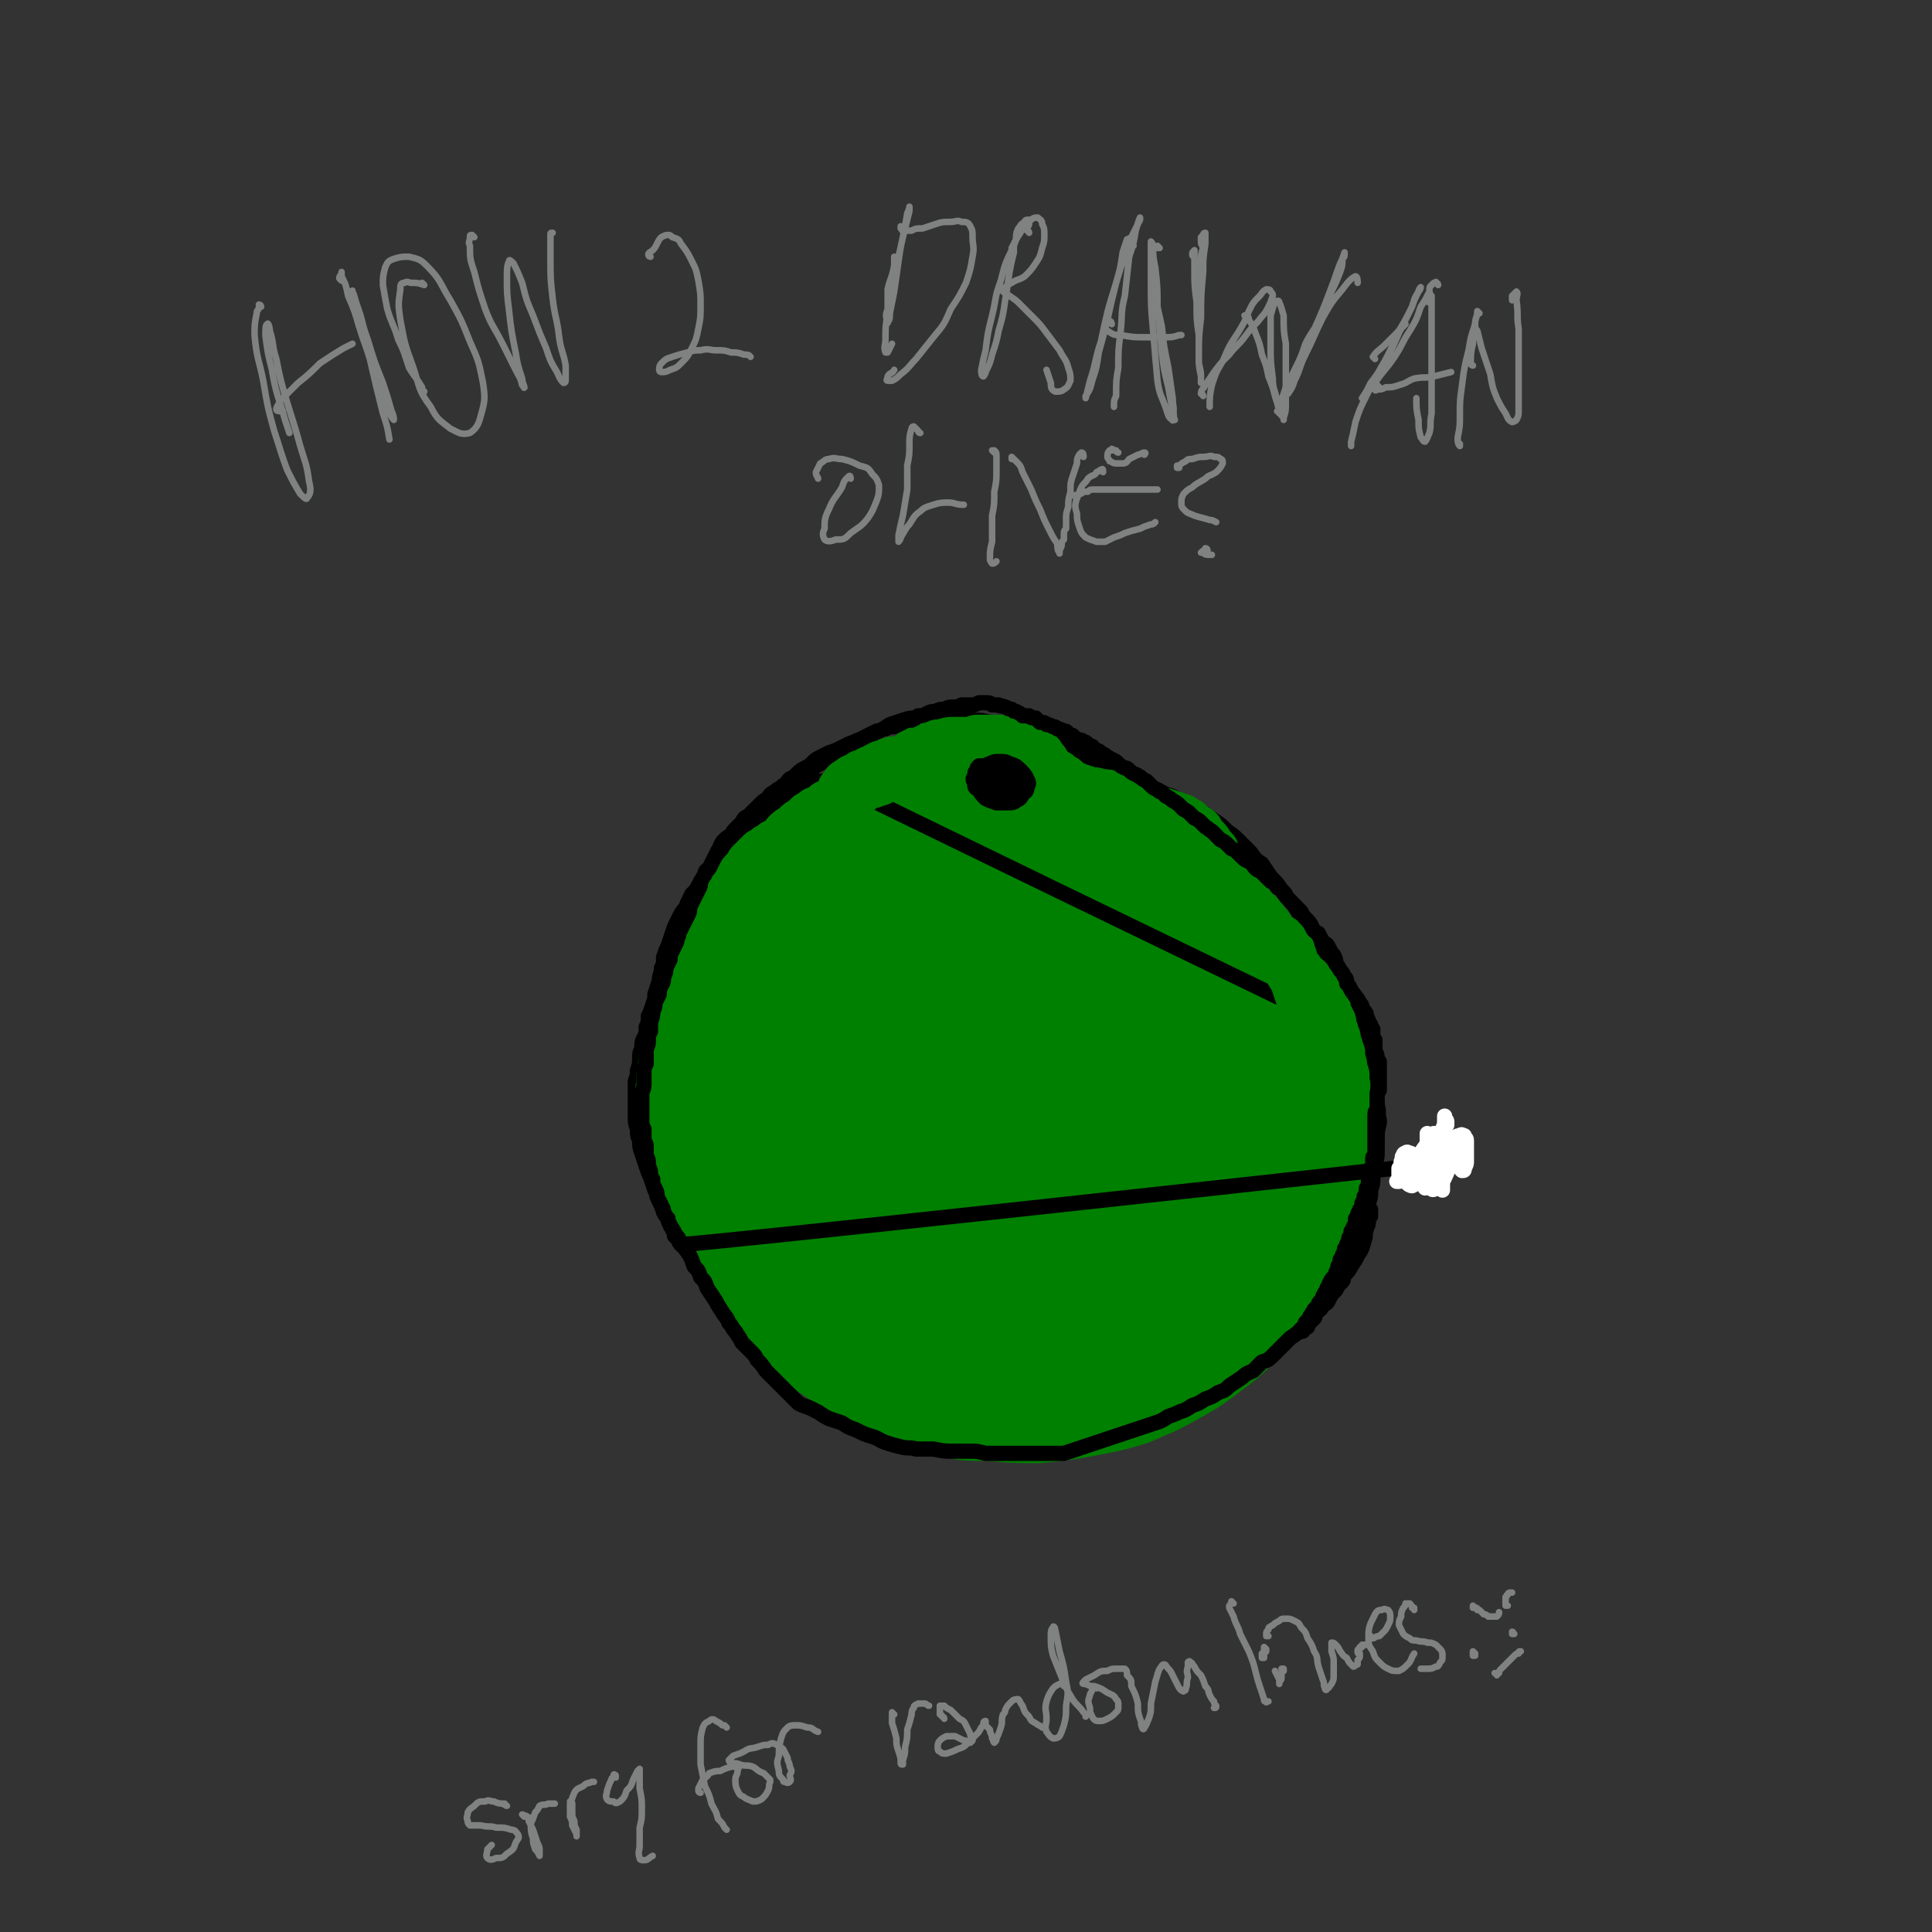<svg viewBox='0 0 888 888' version='1.1' xmlns='http://www.w3.org/2000/svg' xmlns:xlink='http://www.w3.org/1999/xlink'><rect x="0" y="0" width="888" height="888" fill="#333333" stroke="none"/><g fill='none' stroke='#008000' stroke-width='45' stroke-linecap='round' stroke-linejoin='round'><path d='M362,411c0,0 0,-1 -1,-1 -1,0 -1,1 -2,2 -3,2 -3,2 -6,4 -3,2 -3,2 -6,5 -3,4 -3,4 -5,8 -3,5 -3,5 -5,10 -3,6 -3,6 -5,13 -2,8 -3,8 -4,16 -2,10 -2,10 -2,19 -1,12 -1,12 -1,23 1,12 0,12 2,23 2,11 2,11 6,22 3,11 3,11 9,22 5,10 5,10 12,19 7,8 7,8 15,16 8,8 9,8 18,14 10,7 11,7 22,12 11,5 11,5 23,8 11,3 11,3 23,3 11,1 11,1 22,1 11,-1 11,-1 22,-3 10,-2 11,-2 21,-5 9,-4 10,-4 19,-9 9,-5 9,-5 17,-11 8,-6 8,-6 15,-13 7,-8 7,-8 13,-16 5,-8 5,-8 10,-17 4,-9 4,-9 7,-19 3,-10 2,-10 4,-20 1,-10 1,-10 0,-21 -1,-9 0,-10 -3,-19 -3,-10 -3,-10 -7,-19 -5,-10 -5,-10 -11,-20 -5,-9 -5,-9 -12,-18 -7,-9 -7,-9 -15,-18 -7,-9 -7,-9 -16,-17 -9,-8 -8,-8 -18,-15 -10,-7 -10,-7 -21,-11 -10,-5 -10,-5 -21,-8 -11,-2 -11,-2 -22,-2 -11,0 -11,0 -21,2 -10,2 -11,2 -20,7 -9,4 -9,5 -17,11 -9,7 -10,7 -17,16 -8,9 -8,9 -15,20 -6,10 -6,11 -12,22 -5,12 -6,12 -10,24 -5,13 -5,13 -7,26 -2,13 -3,14 -2,27 1,13 1,14 6,26 5,12 5,12 14,22 8,10 9,10 20,17 11,8 12,8 25,12 15,5 15,4 31,6 17,2 17,1 34,1 18,0 18,-1 35,-2 15,-1 15,-1 29,-3 13,-2 13,-1 25,-4 9,-3 9,-3 18,-8 6,-4 7,-4 11,-10 4,-7 4,-8 4,-16 1,-10 1,-10 -1,-20 -2,-10 -2,-10 -5,-21 -4,-10 -4,-10 -9,-21 -5,-10 -5,-10 -11,-21 -6,-10 -6,-11 -13,-21 -6,-10 -6,-10 -13,-19 -6,-9 -6,-9 -14,-17 -7,-7 -7,-7 -15,-14 -7,-6 -7,-7 -16,-12 -8,-4 -8,-4 -17,-7 -3,-1 -3,-1 -5,-1 -11,-1 -11,-2 -21,-1 -12,1 -12,1 -23,4 -11,3 -11,4 -21,10 -10,6 -10,6 -19,15 -9,10 -10,10 -17,21 -7,13 -7,13 -12,27 -4,15 -5,16 -6,32 0,18 0,19 4,37 4,16 4,17 12,32 7,14 8,14 20,25 11,11 12,12 26,19 14,7 14,7 29,9 14,3 14,3 28,1 13,-2 14,-2 26,-8 12,-6 13,-6 23,-15 10,-11 11,-11 17,-24 8,-16 8,-16 12,-33 4,-18 5,-18 5,-36 1,-14 2,-15 -2,-28 -4,-13 -5,-13 -13,-23 -9,-12 -9,-11 -21,-21 -13,-10 -13,-10 -27,-18 -13,-8 -13,-9 -27,-13 -11,-3 -12,-4 -23,-1 -10,3 -12,4 -20,12 -10,11 -10,12 -16,25 -8,20 -9,21 -12,42 -2,23 -2,24 2,46 4,21 5,22 15,40 6,12 7,13 17,21 8,6 9,7 19,8 8,1 9,1 17,-2 8,-4 9,-5 15,-13 7,-10 7,-11 11,-23 5,-15 5,-15 6,-31 2,-18 2,-19 1,-37 -1,-17 -1,-17 -6,-33 -4,-11 -5,-12 -12,-21 -7,-8 -8,-8 -17,-13 -9,-4 -9,-4 -19,-5 -10,0 -11,0 -21,5 -11,5 -12,6 -19,16 -10,13 -11,14 -15,30 -5,18 -6,20 -3,39 2,20 3,22 12,39 9,16 10,17 24,28 11,9 12,9 26,12 11,2 12,2 23,-1 10,-3 12,-4 19,-12 8,-9 8,-10 12,-22 6,-15 5,-15 7,-31 1,-18 1,-19 -1,-37 -2,-16 -1,-16 -6,-31 -3,-9 -3,-10 -9,-16 -5,-4 -6,-5 -12,-6 -6,0 -8,-1 -13,3 -8,7 -9,9 -13,19 -6,18 -5,19 -7,38 -2,25 -2,25 1,50 1,19 0,21 7,38 4,10 6,10 14,16 6,3 9,4 15,2 5,-2 6,-4 8,-10 4,-8 3,-9 4,-19 0,-15 0,-15 -2,-31 -2,-20 -2,-20 -5,-39 -4,-21 -3,-21 -9,-41 -3,-14 -3,-15 -9,-27 -4,-7 -5,-9 -11,-11 -6,-2 -8,-2 -13,2 -8,6 -9,7 -13,17 -8,16 -9,17 -12,35 -4,25 -4,26 -2,52 1,25 2,26 9,51 3,12 4,13 12,24 5,6 5,7 12,11 4,2 6,1 8,-1 4,-4 4,-6 5,-13 3,-13 2,-13 2,-26 0,-21 0,-21 -2,-42 -1,-25 -1,-25 -4,-49 -3,-17 -2,-17 -6,-33 -2,-9 -1,-11 -6,-17 -3,-3 -5,-4 -9,-3 -6,2 -8,4 -11,9 -6,11 -6,12 -9,25 -2,18 -3,19 -1,38 3,27 4,28 12,54 5,18 5,19 16,34 6,8 8,7 17,12 2,1 2,1 5,1 5,0 6,0 11,-2 2,-1 2,-1 4,-2 4,-6 4,-6 8,-12 1,-2 1,-2 2,-5 4,-14 5,-14 8,-28 3,-19 3,-20 4,-39 2,-20 1,-20 1,-40 0,-13 1,-13 -1,-26 -1,-6 -1,-7 -4,-11 -2,-3 -4,-3 -7,-2 -5,3 -6,4 -9,10 -6,10 -7,11 -9,23 -3,15 -4,15 -2,30 2,13 2,14 8,26 5,10 6,11 14,18 7,5 8,5 16,7 5,1 6,1 11,-1 5,-3 6,-3 8,-8 4,-7 3,-7 5,-15 2,-8 2,-8 4,-16 0,-6 0,-6 1,-11 1,-2 1,-4 1,-4 1,0 1,2 1,3 1,5 0,5 1,11 1,8 1,8 2,16 1,9 1,9 1,18 1,7 0,7 1,14 1,4 1,4 2,8 0,2 0,2 0,3 0,0 0,-1 0,-2 0,-2 0,-2 0,-5 0,-3 0,-3 0,-7 1,-3 1,-3 3,-7 1,-3 1,-3 3,-5 2,-1 2,-2 4,-2 1,0 1,1 1,2 1,3 1,3 1,5 -1,4 -1,4 -2,7 -2,4 -1,5 -4,7 -2,3 -3,3 -6,3 -3,1 -3,1 -6,-1 -5,-2 -5,-3 -9,-6 -4,-5 -4,-5 -9,-11 -5,-6 -5,-6 -9,-13 -5,-8 -4,-8 -8,-16 -4,-9 -3,-9 -6,-18 -3,-8 -3,-8 -5,-17 -2,-7 -2,-7 -3,-15 -2,-7 -2,-7 -3,-14 0,-5 0,-5 -1,-11 -1,-5 -1,-5 -1,-11 -1,-4 -1,-4 -2,-8 -1,-4 -1,-5 -3,-8 -2,-4 -2,-4 -4,-8 -2,-4 -2,-4 -4,-7 -2,-3 -2,-3 -5,-6 -3,-2 -3,-2 -6,-4 -3,-2 -3,-2 -6,-4 -4,-1 -4,-1 -7,-2 -3,-1 -3,-1 -7,-1 -3,-1 -3,-1 -6,-1 -3,0 -3,0 -7,0 -3,0 -3,0 -5,1 -3,0 -3,0 -6,1 -2,1 -2,1 -5,1 -3,1 -3,1 -5,1 -3,1 -3,1 -6,2 -3,1 -3,1 -5,1 -3,1 -3,1 -6,2 -3,1 -3,1 -6,2 -3,1 -3,1 -6,2 -4,1 -4,1 -7,3 -3,1 -3,1 -6,3 -3,1 -3,1 -6,3 -3,2 -3,2 -6,4 -3,2 -3,2 -6,4 -3,2 -3,2 -6,4 -3,2 -2,2 -4,5 -2,1 -2,1 -3,2 0,1 0,1 0,1 0,1 1,1 1,0 2,0 2,0 3,-1 1,-2 1,-2 3,-3 2,-2 2,-2 4,-4 2,-2 2,-2 5,-5 3,-2 3,-2 6,-5 3,-2 3,-2 7,-5 3,-2 3,-2 7,-4 4,-3 4,-3 8,-5 5,-2 5,-2 9,-4 5,-3 5,-3 11,-5 3,-1 3,-1 6,-3 1,0 1,0 2,0 4,-2 4,-1 8,-3 4,-1 4,-1 8,-2 4,-1 4,0 8,-1 4,0 4,0 7,-1 3,0 3,0 6,-1 2,0 2,0 4,-1 1,0 1,0 2,-1 0,0 -1,0 -1,0 -2,0 -2,0 -3,0 -3,0 -3,0 -6,0 -4,1 -4,1 -8,2 -6,1 -6,1 -11,3 -6,2 -6,2 -12,4 -6,3 -6,3 -12,6 -5,2 -5,2 -10,5 -5,3 -5,3 -9,6 -4,3 -4,3 -8,5 -3,3 -3,3 -7,6 -3,3 -3,3 -6,5 -3,3 -3,3 -5,5 -3,3 -3,3 -6,5 -3,3 -3,3 -5,5 -3,3 -3,3 -5,6 -2,2 -2,2 -4,5 -2,2 -2,2 -4,5 -2,3 -2,3 -4,6 -1,3 -1,3 -2,6 0,3 0,3 -1,7 0,3 0,3 0,6 0,4 0,4 1,7 0,4 0,4 1,7 0,4 0,4 0,7 1,3 1,3 1,7 1,3 1,3 1,6 1,3 1,3 2,6 1,3 1,3 2,7 1,3 1,3 3,7 2,4 2,4 4,8 2,5 2,5 5,9 3,4 3,4 7,8 3,4 3,4 7,8 3,5 3,5 6,9 4,4 4,4 8,9 3,4 3,4 7,8 4,4 4,4 8,8 4,4 5,3 9,7 4,3 4,3 9,6 5,3 5,3 10,5 5,2 5,3 10,4 5,1 5,1 11,1 6,0 6,0 12,0 6,-1 6,-1 12,-3 6,-2 6,-2 12,-5 6,-2 6,-2 12,-6 5,-3 5,-3 10,-7 5,-3 6,-3 10,-7 3,-3 4,-4 6,-8 2,-2 1,-2 2,-4 '/></g>
<g fill='none' stroke='#000000' stroke-width='14' stroke-linecap='round' stroke-linejoin='round'><path d='M450,356c-1,-1 -1,-1 -1,-1 0,-1 0,0 0,0 0,0 0,0 0,0 0,0 0,0 0,0 0,0 0,-1 0,-1 0,0 0,0 -1,0 0,1 0,1 0,1 0,0 0,0 0,0 0,1 0,1 0,1 0,1 0,1 0,1 0,1 0,0 1,1 0,0 0,0 0,1 0,0 1,0 1,0 1,0 1,0 1,0 1,0 1,0 1,0 1,0 1,0 1,-1 0,0 0,0 1,-1 0,0 0,0 0,0 -1,-1 -1,-1 -1,-1 0,0 0,0 -1,0 0,0 0,0 0,0 -1,0 -1,0 -1,0 0,0 0,-1 0,0 0,0 0,0 0,0 0,0 0,0 0,0 1,0 1,0 1,0 1,0 1,0 2,0 0,0 0,0 0,0 0,0 0,0 0,-1 0,0 1,0 0,0 0,-1 0,-1 -1,-1 -1,0 -1,0 -2,0 0,0 0,0 -1,0 0,0 0,0 0,0 0,0 0,0 0,0 0,1 0,1 1,1 0,0 0,0 0,0 1,0 1,0 2,0 1,-1 1,-1 2,-1 0,0 0,-1 0,-1 0,0 -1,0 -1,0 -1,0 -1,0 -2,1 0,0 0,0 -1,0 0,1 1,1 1,1 0,0 0,1 0,1 '/></g>
<g fill='none' stroke='#000000' stroke-width='7' stroke-linecap='round' stroke-linejoin='round'><path d='M625,477c0,0 -1,-1 -1,-1 -242,-117 -243,-118 -243,-118 0,0 0,1 0,1 -1,0 -1,0 -2,0 -1,0 -1,0 -2,0 -1,0 -1,0 -2,0 -1,1 -1,1 -2,1 -1,1 -1,1 -2,1 -2,1 -2,1 -3,2 -2,2 -2,2 -3,3 -2,1 -2,1 -4,3 -1,1 -1,1 -3,3 -2,1 -2,1 -4,2 -2,2 -2,2 -4,4 -2,2 -2,2 -4,4 -2,2 -3,2 -5,4 -2,2 -2,2 -4,4 -2,2 -2,2 -4,3 -2,2 -2,2 -3,4 -2,1 -2,1 -3,3 -2,2 -2,2 -3,3 -2,2 -1,2 -3,4 -1,2 -1,2 -3,4 -1,2 -1,2 -2,4 -1,3 -1,2 -3,5 -1,2 -1,2 -2,4 -1,2 -1,2 -2,5 -1,3 -1,3 -2,6 -1,2 -1,2 -2,5 0,3 0,3 -1,5 0,3 -1,3 -1,6 -1,3 -1,3 -2,6 0,2 0,2 -1,5 -1,3 -1,3 -2,5 0,3 0,3 -1,5 0,3 0,3 -1,5 -1,2 -1,2 -1,5 -1,2 -1,2 -1,5 0,2 0,2 -1,5 0,2 0,2 -1,5 0,3 0,3 0,5 0,3 0,3 0,6 0,3 0,3 0,5 0,3 0,3 1,6 0,3 0,3 1,5 0,3 0,3 1,6 1,3 1,3 2,6 1,3 1,3 2,5 1,3 1,3 2,6 1,2 1,2 2,5 1,2 1,2 2,5 2,2 2,2 3,5 1,2 1,2 2,5 2,2 2,2 3,5 2,2 2,2 4,5 1,2 1,2 2,5 2,2 2,2 3,5 2,2 2,2 3,5 2,3 2,3 4,6 1,2 1,2 3,5 1,2 2,2 3,5 2,2 1,2 3,4 2,3 2,3 3,5 2,2 2,2 4,4 2,2 2,2 3,4 2,2 2,2 4,5 2,2 2,2 4,4 2,2 2,2 4,4 2,2 2,2 4,4 1,1 1,1 3,3 2,1 2,1 5,2 2,1 2,1 4,2 3,2 3,2 5,3 3,1 3,1 6,2 3,2 3,2 6,3 4,2 4,2 7,3 4,1 4,2 7,3 3,1 3,1 7,2 4,1 4,0 7,1 4,0 4,0 8,0 5,1 5,1 9,1 4,0 4,0 8,0 3,0 3,0 7,1 4,0 4,0 8,0 3,0 3,0 7,0 4,0 4,0 7,0 4,0 4,0 7,0 3,0 4,0 7,0 3,-1 3,-1 6,-2 3,-1 3,-1 6,-2 3,-1 3,-1 6,-2 3,-1 3,-1 6,-2 3,-1 3,-1 6,-2 3,-1 3,-1 6,-2 3,-1 3,-1 6,-2 3,-1 3,-1 6,-3 3,-1 3,-1 5,-2 3,-1 3,-1 6,-3 3,-1 3,-1 6,-3 3,-1 3,-1 6,-3 3,-1 3,-1 5,-3 3,-2 3,-2 6,-4 2,-2 3,-2 5,-3 2,-2 2,-2 4,-4 3,-1 3,-1 5,-3 2,-2 2,-2 4,-4 2,-2 2,-2 4,-4 3,-2 3,-2 5,-4 2,-2 2,-2 4,-4 1,-2 1,-2 3,-4 2,-2 2,-2 4,-4 1,-2 1,-2 3,-5 2,-2 2,-2 3,-4 2,-2 2,-2 3,-4 2,-2 2,-2 3,-4 2,-3 2,-3 3,-5 2,-3 2,-3 3,-7 1,-2 0,-2 1,-5 0,-3 0,-3 1,-6 0,-3 0,-3 0,-6 1,-3 1,-3 1,-6 1,-3 1,-3 1,-6 1,-3 1,-3 1,-6 1,-3 1,-3 1,-7 0,-3 0,-3 0,-6 0,-4 1,-4 1,-7 -1,-4 0,-4 -1,-7 0,-3 -1,-3 -1,-6 -1,-3 -1,-3 -1,-6 -1,-2 -1,-2 -2,-5 -1,-3 -1,-3 -1,-6 -1,-3 -1,-3 -2,-6 -1,-3 -1,-3 -2,-6 -1,-3 -1,-3 -2,-6 -2,-2 -2,-2 -3,-5 -1,-3 -1,-3 -2,-5 -1,-3 -1,-3 -2,-6 -2,-3 -2,-3 -3,-6 -2,-3 -1,-3 -3,-6 -2,-3 -2,-3 -3,-6 -2,-3 -2,-3 -4,-6 -2,-3 -2,-3 -4,-6 -2,-3 -2,-3 -4,-6 -3,-3 -3,-3 -5,-6 -2,-3 -2,-3 -5,-6 -2,-3 -2,-3 -4,-6 -3,-2 -3,-2 -5,-5 -3,-3 -3,-3 -5,-5 -3,-3 -3,-3 -6,-5 -3,-3 -3,-3 -6,-5 -3,-2 -3,-2 -6,-4 -3,-2 -3,-2 -6,-4 -4,-1 -4,-1 -7,-3 -3,-1 -3,-1 -6,-2 -4,-2 -4,-2 -7,-4 -4,-1 -4,-1 -8,-3 -4,-2 -4,-2 -7,-4 -4,-1 -4,-1 -8,-3 -4,-2 -4,-2 -8,-4 -4,-2 -3,-2 -7,-3 -5,-2 -5,-2 -9,-3 -5,-2 -5,-2 -9,-3 -4,-2 -4,-2 -8,-3 -4,-1 -4,-1 -7,-2 -4,-1 -4,-1 -7,-1 -3,-1 -3,-1 -7,-1 -3,0 -3,0 -7,-1 -3,0 -3,0 -6,0 -3,0 -3,0 -6,1 -4,0 -4,0 -7,1 -3,1 -3,1 -6,2 -3,2 -3,2 -5,3 -3,1 -3,2 -6,3 -3,1 -3,1 -6,3 -2,1 -2,1 -5,3 -3,1 -3,1 -5,3 -3,1 -3,1 -5,3 -2,1 -2,1 -5,3 -2,1 -2,1 -4,3 -2,1 -2,1 -4,3 -2,1 -2,1 -4,3 -2,1 -2,1 -4,3 -1,1 -2,1 -3,2 0,1 -1,1 -1,2 1,0 1,0 2,1 0,0 0,0 1,0 '/></g>
<g fill='none' stroke='#008000' stroke-width='23' stroke-linecap='round' stroke-linejoin='round'><path d='M317,482c-1,-1 -1,-1 -1,-1 0,-1 0,0 0,0 0,0 0,-1 0,-1 -1,1 -1,1 -1,2 -1,2 -2,2 -2,4 -2,5 -2,5 -2,9 -1,6 -1,6 -1,13 -1,4 -1,4 -1,8 0,3 0,3 0,5 1,1 1,1 2,1 0,-1 0,-1 0,-3 1,-3 1,-3 1,-6 0,-4 0,-4 0,-8 0,-6 0,-6 0,-12 0,-5 1,-5 1,-10 0,-4 0,-4 1,-8 0,-3 0,-3 0,-5 0,-2 0,-2 0,-3 0,0 -1,-1 -1,-1 0,1 0,1 -1,2 -1,2 -1,2 -1,3 -1,4 -1,4 -2,7 -1,4 -1,4 -2,8 -1,6 -1,6 -2,11 -1,5 -1,5 -1,10 0,4 0,4 1,8 1,3 1,3 2,6 0,3 0,3 1,5 1,2 1,2 2,4 0,0 1,0 1,0 1,0 1,0 1,-1 0,-2 0,-2 0,-4 0,-3 0,-3 0,-6 0,-5 0,-5 0,-9 0,-5 -1,-5 -1,-10 0,-4 0,-4 0,-8 0,-3 0,-3 0,-6 0,-2 1,-2 1,-4 -1,-1 0,-1 -1,-2 0,-1 0,-1 -1,-1 0,0 -1,0 -1,0 -1,0 -1,0 -1,1 -1,2 -1,2 -2,4 -1,2 -1,2 -1,5 -1,4 -1,4 -1,7 0,4 -1,4 0,8 0,4 0,4 0,9 1,4 1,4 2,8 1,4 1,4 2,7 1,4 1,4 2,8 2,3 1,3 3,6 1,3 1,3 2,5 1,2 1,2 2,4 0,1 0,1 0,3 0,0 1,0 1,0 0,0 0,-1 -1,-1 0,-1 0,-1 -1,-2 -1,-1 0,-2 -1,-3 -1,-2 -2,-2 -2,-4 -1,-2 -2,-2 -1,-5 0,-1 0,-2 2,-3 1,-1 1,-1 3,-1 2,0 2,1 3,1 2,0 2,1 4,0 1,0 2,-1 2,-3 1,-2 1,-3 1,-5 0,-3 0,-3 0,-6 0,-1 -1,-1 -2,-3 0,0 0,0 0,0 '/><path d='M328,431c0,0 0,-1 -1,-1 -1,1 0,2 -1,4 -1,3 -1,3 -3,5 0,2 0,2 -1,4 -1,1 -1,1 -1,1 0,1 0,1 0,1 0,-1 0,-1 0,-2 1,-2 1,-2 1,-3 1,-2 1,-2 2,-4 0,-2 0,-2 1,-4 0,-1 0,-1 0,-1 0,0 0,-1 -1,0 -1,0 -1,0 -1,1 -1,2 -1,2 -2,3 -1,1 -1,1 -1,2 0,1 -1,1 -1,1 0,0 1,0 1,-1 1,-1 1,-1 2,-3 1,-1 0,-1 1,-3 1,-2 1,-2 2,-3 2,-3 2,-3 3,-5 1,-2 1,-2 3,-4 1,-2 1,-2 2,-4 2,-2 1,-2 3,-4 1,-2 1,-2 2,-3 1,-2 1,-2 2,-4 1,-2 1,-2 3,-4 1,-1 1,-1 2,-3 1,-1 1,-1 3,-3 1,-1 1,-1 2,-2 2,-1 2,-1 3,-2 2,-1 2,-1 3,-2 2,-1 2,-1 4,-2 1,-2 1,-2 2,-3 1,-1 1,-1 3,-2 1,-1 1,-1 2,-2 1,-1 2,-1 3,-2 1,-1 1,-1 2,-2 2,-1 2,-1 3,-2 1,0 1,0 3,-1 1,-1 1,-1 2,-2 2,-1 2,-1 3,-1 2,-1 2,-1 3,-2 1,0 1,0 3,-1 1,-1 1,-1 3,-2 1,0 1,0 3,-1 1,-1 1,-1 3,-2 1,-1 1,-1 3,-1 2,-1 2,-1 3,-2 2,0 2,0 3,-1 2,0 2,0 3,-1 2,0 2,0 3,-1 2,0 2,0 3,0 2,-1 2,-1 4,-1 1,0 1,0 3,-1 1,0 1,0 3,0 2,0 2,0 4,0 2,0 2,0 4,0 1,0 1,0 3,0 1,0 1,0 2,1 1,0 1,1 3,1 1,1 1,1 2,2 1,0 1,0 3,1 1,0 1,0 2,1 2,1 2,1 3,2 2,0 2,0 4,1 1,1 1,1 3,1 1,1 1,1 3,1 1,0 1,1 3,1 1,0 1,0 3,1 2,0 2,0 3,0 2,0 2,0 3,1 2,0 2,0 3,0 1,1 1,1 2,1 0,0 0,0 1,0 0,0 0,0 0,0 0,0 0,0 0,0 -1,0 -1,0 -1,-1 -1,0 -1,0 -2,-1 -2,-1 -2,-1 -3,-2 -2,-1 -2,-1 -4,-2 -2,-1 -2,-1 -3,-2 -2,-1 -2,-1 -4,-1 -1,-1 -1,-1 -3,-2 -1,-1 -1,-1 -3,-2 -2,0 -2,0 -3,-1 -2,0 -2,0 -3,-1 -2,0 -2,0 -4,0 -2,-1 -2,0 -4,-1 -2,0 -2,0 -4,0 -1,0 -1,0 -2,0 -1,0 -1,0 -2,-1 -2,0 -2,0 -3,0 -1,0 -1,0 -1,0 -2,0 -2,0 -4,1 -2,0 -2,0 -4,0 -1,1 -1,1 -2,1 -2,1 -2,1 -4,1 -2,1 -2,1 -4,1 -2,1 -2,1 -4,1 -1,1 -1,1 -2,1 -1,1 -1,1 -2,1 -1,0 -1,0 -1,1 -1,0 -1,0 -3,0 -1,1 -1,1 -2,1 -2,1 -2,1 -4,1 -2,1 -1,1 -3,2 -1,0 -1,0 -2,0 -1,0 -1,0 -2,0 0,0 0,1 0,0 -1,0 -1,0 -1,0 0,0 1,0 1,-1 0,0 0,0 0,0 1,-1 1,-1 1,-1 0,-1 0,-1 1,-1 1,-1 1,-1 1,-1 1,-1 1,-1 2,-1 2,-1 2,-1 3,-2 2,0 1,0 3,-1 1,-1 1,-1 3,-1 1,-1 1,-1 2,-2 1,0 1,0 2,0 1,-1 1,-1 2,-1 1,-1 1,0 2,-1 1,0 1,0 2,0 1,0 1,0 2,0 1,-1 1,-1 2,-1 1,0 1,0 2,0 1,0 1,0 1,0 1,1 1,1 2,1 1,0 1,0 2,0 0,0 0,0 1,0 1,0 1,0 2,0 1,0 1,0 1,0 1,0 1,0 2,0 1,0 1,0 1,0 1,0 1,0 2,0 1,0 1,0 2,0 1,0 1,0 2,0 0,-1 0,-1 1,-1 1,0 1,0 2,0 0,0 0,0 1,0 1,0 1,0 1,0 1,0 1,0 1,0 1,0 1,0 1,0 1,0 1,0 1,0 0,0 0,-1 1,0 0,0 0,0 0,0 0,0 0,0 1,0 0,0 0,0 0,0 0,1 0,1 1,1 0,0 0,0 0,0 0,0 0,0 1,0 0,0 0,0 0,0 0,0 0,0 0,0 0,0 0,0 0,0 1,0 1,0 1,0 0,0 0,0 1,0 0,0 0,0 0,1 1,0 1,0 1,0 1,0 1,0 1,0 0,1 0,1 1,1 0,0 0,0 1,0 0,1 0,1 1,1 0,0 0,0 1,0 1,0 1,0 1,1 1,0 1,0 2,0 1,0 1,0 2,0 1,1 1,1 2,1 0,0 0,0 1,1 1,0 1,0 1,0 1,0 1,0 2,0 1,0 1,0 2,1 1,0 1,0 2,0 1,0 1,0 2,0 1,1 1,1 1,2 1,0 1,0 2,1 1,0 1,1 2,1 1,1 1,1 2,2 1,1 1,1 2,2 2,0 2,0 3,1 1,1 1,1 2,2 2,1 2,1 3,1 1,1 1,1 3,1 0,0 0,0 0,0 2,1 2,1 3,1 2,1 2,1 3,1 2,1 2,0 3,1 2,0 2,0 4,1 1,0 1,0 3,1 2,1 2,1 3,1 2,1 2,1 4,2 1,1 1,1 3,2 2,1 2,1 4,2 2,1 2,1 4,1 2,1 2,1 4,2 2,0 2,0 3,1 2,1 2,1 4,2 1,1 1,1 2,2 2,1 2,1 3,2 2,1 1,1 3,2 1,2 1,1 3,3 1,1 1,1 2,2 2,1 2,1 3,2 2,1 2,1 3,2 2,1 2,1 3,2 1,1 1,1 3,2 1,1 1,1 2,2 2,0 2,0 3,1 1,1 1,2 2,3 1,1 1,1 3,2 1,1 1,1 2,2 1,1 1,1 2,2 1,1 1,1 2,2 1,1 1,1 2,3 1,1 1,1 2,2 0,1 0,1 1,2 1,2 1,2 2,3 1,1 1,0 3,1 1,1 1,1 2,3 1,1 1,1 2,2 0,2 0,2 1,3 0,2 0,2 1,3 1,2 1,2 2,3 1,2 1,1 2,3 2,1 2,1 3,3 1,1 1,1 2,3 2,1 2,1 3,3 1,2 1,2 2,4 1,2 0,2 1,4 1,2 1,2 2,4 0,2 0,2 1,4 0,1 0,1 1,3 0,2 0,2 1,4 0,1 0,1 1,3 0,2 0,2 0,4 1,1 1,1 1,3 0,2 0,2 1,3 0,2 0,2 0,4 1,1 0,1 0,3 0,2 0,2 0,4 1,2 1,2 1,4 0,2 0,2 0,4 0,2 0,2 0,4 0,2 0,2 0,4 -1,2 -1,2 -1,4 0,3 0,3 0,5 0,2 0,2 -1,4 0,2 0,2 -1,4 0,2 0,2 0,4 -1,2 -1,2 -1,4 -1,2 -1,2 -1,4 -1,2 -1,2 -1,4 0,2 0,2 -1,4 0,2 0,2 -1,3 0,2 0,2 -1,4 0,1 0,1 0,3 -1,2 -1,2 -1,3 -1,1 0,1 -1,3 0,1 0,1 0,2 0,0 0,0 0,1 -1,2 0,2 -1,3 0,1 0,1 0,2 0,1 0,1 0,1 -1,1 -1,1 -1,1 0,0 0,1 0,1 0,0 0,0 0,0 1,0 1,0 1,-1 1,0 1,0 1,-1 1,-1 1,-1 2,-2 0,-1 0,-1 1,-2 1,-2 1,-2 1,-4 1,-2 1,-2 1,-4 0,-1 0,-1 1,-3 0,-1 0,-1 0,-1 0,-2 0,-2 0,-4 1,-2 1,-2 1,-4 0,-3 0,-3 0,-5 1,-3 1,-3 1,-6 0,-2 0,-2 0,-4 0,-1 0,-1 0,-1 0,-3 0,-3 0,-5 0,-3 0,-3 0,-5 0,-2 0,-2 0,-5 -1,-2 -1,-2 -2,-5 0,-3 0,-3 -1,-6 -1,-3 -1,-3 -2,-6 -1,-3 -1,-3 -2,-6 -1,-4 -1,-4 -2,-7 -1,-3 -1,-3 -2,-7 0,-3 0,-3 -1,-6 0,-3 -1,-3 -1,-7 -1,-3 -1,-3 -1,-6 -1,-3 -1,-3 -2,-6 -1,-3 -1,-4 -2,-7 -1,-3 -1,-3 -2,-6 -1,-3 -1,-3 -3,-6 -1,-3 -1,-3 -2,-6 -2,-3 -2,-3 -3,-6 -2,-2 -2,-2 -3,-5 -2,-2 -2,-2 -3,-4 -2,-2 -2,-2 -4,-4 -1,-2 -1,-2 -2,-4 -2,-2 -2,-2 -3,-4 -1,-2 -1,-2 -2,-3 -2,-2 -2,-2 -3,-4 -1,-2 -1,-2 -2,-4 -2,-1 -2,-1 -3,-3 -1,-2 -1,-2 -2,-3 -1,-2 -1,-2 -2,-3 -1,-1 -1,-1 -1,-3 -1,-1 -1,-1 -2,-2 -1,-2 -1,-2 -2,-3 -1,-1 -1,-1 -2,-2 -1,-1 -1,-1 -1,-2 -1,-1 -1,-1 -2,-1 -1,-1 -1,-1 -2,-2 0,0 0,0 -1,-1 -1,0 -1,0 -2,-1 -1,-1 -1,-1 -3,-1 -1,-1 -1,-1 -3,-1 -1,-1 -1,-1 -3,-1 -1,-1 -1,-1 -3,-1 -1,-1 -1,-1 -3,-2 -2,0 -2,0 -3,-1 -3,-1 -2,-1 -5,-1 -2,-1 -2,-1 -4,-2 -3,0 -3,0 -5,-1 -3,-1 -3,-1 -6,-1 -3,-1 -3,-1 -5,-1 -3,-1 -3,-1 -6,-2 -2,-1 -2,-1 -4,-1 -3,-1 -3,-1 -5,-2 -3,-1 -3,-1 -6,-2 -3,-1 -3,-1 -6,-2 -2,-1 -2,0 -5,-1 -2,-1 -2,-1 -4,-2 -3,-1 -3,-1 -5,-1 -3,-1 -3,-1 -5,-1 -2,-1 -2,-1 -5,-1 -2,0 -2,0 -4,-1 -1,0 -1,0 -3,0 -2,0 -2,0 -4,0 -1,0 -1,0 -3,0 -1,0 -1,0 -3,0 -1,0 -1,0 -3,0 -1,0 -1,0 -2,0 -1,0 -1,0 -2,0 0,-1 0,-1 -1,-1 -1,0 -1,0 -2,0 0,0 0,0 -1,-1 0,0 -1,0 -1,0 0,0 0,0 0,0 0,0 0,0 0,-1 0,0 0,0 1,0 1,-1 1,-1 3,-1 2,-1 2,-1 4,-1 2,-1 2,-1 5,-1 2,-1 2,-1 5,-1 3,0 3,0 5,0 3,0 3,0 5,-1 2,0 2,0 4,0 2,0 2,0 4,0 2,0 3,0 5,0 2,0 2,0 4,1 2,0 2,0 4,1 0,0 0,0 1,0 1,1 1,1 3,2 1,1 0,1 1,1 1,1 1,1 2,2 1,0 1,0 1,1 1,1 1,1 2,2 0,1 0,1 1,2 1,1 1,1 2,2 1,1 1,1 3,2 1,1 1,1 2,2 1,0 1,0 2,1 0,1 0,0 1,1 1,1 1,1 3,2 1,1 1,1 2,2 '/></g>
<g fill='none' stroke='#000000' stroke-width='7' stroke-linecap='round' stroke-linejoin='round'><path d='M651,536c0,0 -2,-1 -1,-1 8,-1 9,0 18,-1 -354,39 -354,38 -355,38 0,0 1,0 1,0 -1,0 -1,0 -1,0 -1,-1 -1,-1 -1,-2 -1,-1 -1,-1 -2,-2 0,-2 0,-2 -1,-3 0,-1 -1,-1 -1,-2 -1,-2 -1,-2 -1,-3 -1,-1 -1,-1 -2,-3 0,-1 0,-1 -1,-3 -1,-2 -1,-2 -2,-4 0,-2 0,-2 -1,-4 -1,-2 -1,-2 -1,-4 -1,-1 -1,-1 -1,-3 0,-2 -1,-2 -1,-4 0,-2 0,-2 -1,-4 0,-2 0,-2 0,-4 0,-2 -1,-2 -1,-4 0,-2 0,-2 0,-4 -1,-2 -1,-2 -1,-4 0,-2 0,-2 0,-4 0,-2 0,-2 0,-4 0,-3 0,-3 0,-5 1,-2 1,-2 1,-5 0,-2 0,-2 0,-4 0,-2 0,-2 1,-4 0,-2 0,-2 0,-3 0,-2 0,-2 0,-4 1,-2 1,-2 1,-4 0,-2 0,-2 1,-4 0,-2 0,-2 0,-4 1,-3 1,-3 1,-5 1,-2 1,-2 1,-4 1,-2 1,-2 2,-4 0,-2 0,-2 1,-4 1,-2 1,-2 1,-4 1,-2 1,-2 1,-4 1,-2 1,-2 2,-4 0,-2 0,-2 1,-4 1,-2 1,-2 2,-4 0,-2 1,-2 1,-4 1,-2 1,-2 2,-4 1,-2 1,-2 2,-4 1,-2 1,-2 1,-4 1,-2 1,-2 2,-4 1,-2 1,-2 2,-4 1,-2 1,-2 1,-4 1,-1 1,-2 2,-3 0,-2 1,-2 2,-3 1,-2 1,-2 2,-4 1,-2 1,-2 2,-4 1,-1 1,-1 1,-2 1,-2 1,-2 2,-3 1,-1 1,-1 3,-2 1,-2 1,-2 2,-3 2,-2 2,-2 3,-3 1,-2 1,-2 3,-3 1,-1 1,-1 3,-3 1,-1 1,-1 2,-2 2,-2 2,-2 4,-3 1,-2 1,-2 3,-3 2,-2 2,-1 4,-3 2,-1 1,-1 3,-3 2,-1 2,-1 3,-2 2,-2 2,-2 4,-3 2,-1 2,-1 3,-2 2,-2 2,-2 4,-3 2,-1 2,-1 4,-2 3,-1 3,-1 5,-2 2,-1 2,-1 4,-2 3,-1 2,-1 5,-2 2,-1 2,-1 4,-2 2,-1 2,-1 4,-2 2,0 2,-1 4,-1 2,-1 2,-1 4,-1 2,-1 2,-1 4,-2 2,-1 2,-1 4,-1 2,-1 2,-1 3,-2 2,0 2,0 4,-1 2,-1 2,-1 4,-1 2,-1 2,-1 4,-1 2,-1 2,-1 4,-1 2,0 2,0 4,-1 2,0 2,0 4,0 2,0 2,0 4,-1 2,0 2,0 3,0 2,0 2,0 3,1 2,0 2,0 3,0 1,1 1,0 3,1 1,0 1,1 3,1 1,1 1,1 2,1 2,1 2,1 3,2 1,0 1,0 3,0 1,1 1,1 3,1 1,1 1,1 2,2 2,0 2,0 3,1 1,0 1,0 3,1 1,0 1,0 2,1 1,0 1,0 3,1 1,0 1,0 2,1 1,1 1,1 2,1 1,1 1,1 2,2 2,0 2,0 3,1 1,0 1,0 2,1 1,1 1,1 2,1 1,1 1,1 2,2 1,0 1,0 2,1 2,1 2,1 3,2 1,0 1,1 2,1 2,1 2,1 3,2 1,1 1,1 3,2 1,0 1,0 2,1 1,1 1,1 3,2 1,0 1,1 2,1 1,1 1,1 3,2 1,1 1,1 2,2 1,1 1,1 3,2 1,0 0,1 2,1 1,1 1,1 2,2 2,1 2,1 3,2 2,1 2,1 3,2 1,1 1,1 2,2 2,1 2,1 3,2 1,1 1,1 2,2 2,1 2,1 3,2 1,1 1,1 2,2 2,1 1,1 3,2 1,1 1,1 2,2 1,1 1,1 2,2 2,1 2,1 3,2 1,1 1,1 2,2 2,1 2,1 3,2 1,1 1,1 2,2 1,1 1,1 3,2 1,0 1,0 2,1 0,1 0,1 1,2 1,1 1,1 2,1 1,1 1,1 2,2 1,1 1,1 2,2 1,0 1,0 1,1 2,1 2,1 3,2 0,1 0,1 1,1 1,1 1,1 2,2 1,1 1,1 1,2 1,1 1,1 2,2 1,1 1,1 2,2 2,2 2,2 3,3 1,2 1,2 2,3 2,2 2,2 3,4 1,2 1,2 3,3 1,2 1,2 2,4 2,1 2,1 3,3 1,2 1,2 2,3 1,2 1,2 1,4 1,1 1,1 2,3 1,1 1,1 2,3 1,1 1,1 1,3 1,1 1,1 2,3 1,2 1,1 2,3 1,1 1,1 2,3 1,1 1,1 1,2 1,2 1,1 2,3 0,1 0,1 1,3 0,1 0,1 1,2 0,1 0,1 1,2 0,2 0,2 0,3 0,1 0,1 1,2 0,1 0,1 0,3 0,1 0,1 0,2 1,2 1,2 1,3 0,1 0,1 1,2 0,2 0,2 0,3 0,1 0,1 0,2 0,2 0,2 0,3 0,1 0,1 0,3 0,1 0,1 0,2 -1,2 -1,2 -1,3 0,1 0,1 0,3 0,1 0,1 0,3 -1,1 -1,1 -1,3 0,2 0,2 0,3 0,2 0,2 0,3 0,2 0,2 0,3 0,2 0,2 0,3 0,1 0,1 0,2 0,2 0,2 0,3 0,1 0,1 -1,2 0,1 0,1 0,3 0,1 0,1 -1,2 0,2 0,2 0,3 -1,1 0,1 -1,2 0,2 0,2 0,3 -1,1 -1,1 -1,2 0,2 0,2 -1,3 0,2 0,2 -1,3 0,2 0,2 -1,3 0,1 -1,1 -1,3 -1,1 -1,1 -1,2 0,2 0,2 -1,3 0,1 0,1 -1,2 0,2 0,2 -1,3 0,1 0,1 -1,3 0,1 0,1 -1,2 0,1 0,1 -1,3 0,1 0,1 -1,2 0,2 0,2 -1,3 0,1 0,1 -1,3 0,1 0,1 -1,2 -1,1 -1,1 -2,3 0,1 0,1 -1,2 0,0 0,0 0,1 -1,1 -1,1 -2,3 0,1 0,1 -1,2 -1,1 -1,1 -1,2 -1,1 -1,1 -2,2 0,1 -1,1 -1,2 -1,1 -1,1 -1,2 -1,1 -1,1 -2,2 0,0 0,0 0,1 0,0 0,0 -1,1 0,0 0,0 0,1 -1,0 -1,0 -1,0 0,1 0,1 0,1 0,0 0,0 0,0 0,0 0,0 0,0 1,0 1,0 1,-1 1,-1 1,-1 2,-1 0,-1 0,-1 1,-2 1,-1 1,-1 2,-2 1,-1 0,-1 1,-3 2,-1 2,-1 3,-3 2,-1 2,-1 3,-3 1,-2 1,-2 3,-4 1,-2 1,-2 3,-4 1,-1 0,-2 1,-3 2,-3 2,-2 3,-5 1,-2 1,-2 2,-4 1,-2 0,-2 1,-4 1,-2 1,-1 2,-3 0,-2 0,-2 1,-3 0,-2 1,-2 1,-3 1,-1 1,-1 1,-3 0,0 0,0 0,-1 0,-1 1,-1 1,-1 0,-1 0,-1 0,-1 0,0 0,0 0,-1 0,0 0,0 0,0 0,0 0,0 0,0 0,-1 0,-1 0,-1 -1,0 -1,0 -1,0 0,1 0,1 0,1 0,0 0,0 0,1 0,0 0,0 -1,1 0,0 0,0 0,0 0,0 0,0 0,0 0,0 0,0 0,0 0,-1 0,-1 0,-1 '/></g>
<g fill='none' stroke='#FFFFFF' stroke-width='7' stroke-linecap='round' stroke-linejoin='round'><path d='M665,517c0,0 -1,0 -1,-1 0,0 1,0 1,0 0,-1 0,-1 -1,-2 0,0 0,-1 0,-1 0,0 0,1 0,1 0,3 0,3 -1,5 0,4 0,4 0,8 0,4 0,4 0,8 0,4 0,4 0,7 0,2 0,2 0,4 0,1 0,1 0,1 0,0 0,-1 0,-1 0,-3 0,-3 0,-5 0,-4 0,-4 0,-7 0,-3 0,-3 0,-6 0,-2 0,-2 0,-3 -1,-1 -1,-1 -1,-1 -1,0 -1,1 -1,1 -1,2 -1,3 -2,5 -1,3 -1,3 -2,5 0,3 0,3 -1,5 0,1 0,1 0,2 0,0 -1,0 -1,0 0,-2 0,-2 0,-3 0,-3 1,-3 1,-6 0,-3 0,-3 0,-6 0,-3 0,-3 0,-5 0,-1 0,-1 0,-1 0,0 0,1 0,1 0,3 0,3 0,5 -1,3 0,3 -1,7 0,3 0,3 0,6 0,2 0,2 0,4 0,1 0,2 0,2 0,0 0,0 0,-1 0,-2 1,-2 1,-4 1,-3 1,-3 1,-6 1,-4 0,-4 1,-7 0,-2 0,-2 0,-4 0,0 0,-1 0,-1 -1,1 -1,1 -1,2 -2,2 -2,2 -4,5 -2,3 -2,3 -3,6 -2,3 -2,3 -3,6 0,1 0,2 0,2 1,1 2,1 2,1 2,-1 2,-1 4,-3 2,-1 2,-1 3,-4 1,-2 1,-2 2,-5 1,-2 0,-2 1,-5 0,-2 0,-2 0,-5 0,-1 1,-1 0,-2 0,0 0,0 0,0 -1,1 -1,1 -1,2 -1,2 -1,2 -1,4 -1,4 -1,4 -2,7 0,3 0,3 0,6 0,2 0,2 1,4 1,1 1,2 2,2 0,1 1,1 2,0 1,0 1,-1 2,-2 2,-2 2,-3 3,-5 1,-3 1,-3 2,-6 1,-3 1,-3 2,-5 1,-1 1,-1 2,-2 0,0 0,0 0,0 0,1 0,1 0,3 0,1 0,1 0,3 0,2 0,2 0,4 0,1 0,1 1,2 0,0 0,0 0,0 1,0 1,0 1,-1 1,-2 1,-2 1,-3 0,-2 0,-2 0,-5 0,-2 0,-2 0,-5 0,-1 -1,-1 -1,-2 -1,0 -1,-1 -2,0 -2,0 -2,1 -3,2 -2,2 -2,2 -3,4 -2,2 -2,2 -4,5 -1,2 -1,2 -3,4 -1,2 -1,2 -2,4 0,0 0,1 0,1 -1,0 -1,0 -1,0 0,-1 0,-1 0,-2 0,-2 0,-2 -1,-3 0,-2 0,-2 -1,-3 -1,-2 -1,-2 -2,-3 -1,0 -1,0 -2,0 0,-1 -1,-1 -1,-1 -1,1 -1,1 -2,1 0,1 0,1 -1,2 0,1 0,1 0,3 0,1 0,1 0,2 0,1 0,1 1,2 0,0 0,0 0,0 1,0 1,-1 1,-1 1,-1 1,-1 1,-2 0,-2 0,-2 0,-3 0,-2 0,-2 0,-4 -1,0 -1,-1 -2,0 0,0 -1,0 -1,1 -1,1 0,1 -1,3 0,2 0,2 -1,3 0,2 0,2 0,3 0,2 0,2 -1,3 0,0 0,0 0,0 0,0 1,0 1,0 1,-1 1,-1 2,-2 '/></g>
<g fill='none' stroke='#000000' stroke-width='7' stroke-linecap='round' stroke-linejoin='round'><path d='M461,361c0,-1 0,-1 -1,-1 0,-1 1,0 1,0 -1,0 -1,0 -2,0 0,0 0,-1 -1,-1 0,0 0,0 -1,0 0,0 0,0 0,1 0,0 0,0 0,1 0,1 1,1 1,1 0,1 0,1 1,1 0,0 0,1 0,1 1,-1 1,-1 2,-1 0,-1 0,-1 1,-2 0,-1 0,-1 0,-2 1,-1 1,-1 0,-2 0,0 0,0 -1,0 0,0 0,0 -1,0 -1,0 -1,0 -2,1 0,0 0,0 -1,0 0,1 0,1 0,1 0,1 1,1 1,1 1,0 1,0 2,0 1,0 1,0 1,0 1,-1 1,-1 2,-1 0,-1 0,-1 0,-2 1,0 1,-1 0,-1 0,-1 -1,-1 -2,-1 0,0 -1,0 -1,0 -2,0 -2,0 -3,1 0,1 0,1 0,2 -1,1 -1,1 0,2 0,0 0,0 1,1 1,0 1,0 2,0 0,0 1,0 1,0 0,0 0,-1 0,-1 0,-1 0,-1 0,-1 -1,-1 -1,-1 -2,-1 -1,0 -1,0 -3,0 -1,0 -1,0 -2,0 -1,1 -1,1 -1,2 -1,0 -1,0 -1,1 0,0 1,0 1,1 1,0 1,0 2,1 1,0 1,0 2,0 1,0 1,0 1,-1 1,0 1,-1 1,-2 0,-1 0,-1 0,-2 0,-2 0,-2 -1,-3 -1,-2 -1,-2 -3,-3 -1,0 -1,0 -2,0 -2,0 -2,0 -3,0 -1,1 -1,1 -1,2 -1,1 -1,1 -1,3 -1,1 -1,1 0,3 0,2 0,2 2,3 1,2 1,2 3,4 2,1 2,1 5,2 2,0 3,0 5,0 2,0 3,0 4,-1 2,-1 2,-1 3,-3 1,-2 1,-2 0,-4 0,-2 0,-2 -1,-4 -2,-3 -2,-3 -4,-4 -2,-2 -2,-2 -4,-2 -2,-1 -2,0 -4,0 -3,0 -3,0 -5,2 -1,0 -1,0 -2,2 -1,1 -1,1 -1,2 0,2 0,2 1,4 2,2 2,2 5,3 2,2 2,2 5,2 3,1 3,1 6,0 2,0 2,0 4,-1 1,-1 2,-1 2,-3 1,-2 1,-2 0,-4 -1,-2 -1,-2 -3,-4 -2,-2 -2,-2 -5,-3 -2,-1 -2,-1 -5,-1 -2,0 -2,0 -4,1 -2,1 -2,1 -3,3 -1,1 -2,1 -2,3 0,1 0,2 1,3 0,2 1,2 2,3 2,1 2,1 5,1 2,0 2,1 4,0 2,-1 3,-1 4,-2 2,-1 2,-2 2,-3 1,-2 1,-2 0,-4 0,-1 -1,-1 -2,-3 -2,-1 -2,-1 -4,-1 -1,0 -1,0 -2,1 -1,0 -1,1 -2,2 0,1 -1,2 0,3 0,2 0,2 1,3 1,1 1,1 3,2 1,1 1,1 3,1 1,0 1,0 2,-1 1,-1 1,-1 1,-2 1,-2 1,-2 1,-3 -1,-2 -1,-2 -2,-3 -2,-1 -2,-1 -4,-2 -1,0 -1,0 -2,1 -2,0 -2,1 -2,2 -1,2 -1,2 -1,4 1,2 1,3 2,4 1,1 2,1 4,2 2,0 2,0 4,0 '/></g>
<g fill='none' stroke='#808282' stroke-width='3' stroke-linecap='round' stroke-linejoin='round'><path d='M120,141c0,0 0,-1 -1,-1 0,0 1,0 0,1 0,2 -1,1 -1,3 -1,5 -1,5 -1,10 1,11 2,11 4,21 2,12 2,12 5,23 3,9 3,10 6,18 3,6 3,6 6,11 1,1 3,3 3,2 2,-2 2,-4 1,-8 -1,-8 -2,-9 -4,-16 -3,-11 -3,-10 -6,-20 -3,-10 -3,-10 -5,-20 -2,-6 -1,-7 -3,-13 0,-2 -1,-4 -1,-3 -1,0 -1,2 -1,5 1,8 1,8 3,16 2,12 3,12 6,23 1,3 1,3 2,6 '/><path d='M157,129c0,0 -1,-1 -1,-1 0,-1 0,-1 1,-2 0,-1 0,-1 0,-1 0,1 0,1 0,2 2,4 2,4 3,9 3,7 3,7 5,14 3,9 3,9 6,17 2,7 2,7 5,14 1,5 1,5 3,9 1,2 2,3 2,3 0,-1 0,-2 -1,-4 -2,-7 -2,-7 -4,-13 -4,-10 -4,-10 -7,-20 -3,-8 -2,-8 -5,-16 -1,-3 -1,-4 -2,-6 0,-1 0,0 0,1 1,5 1,5 2,10 2,10 3,10 6,20 3,13 3,13 6,25 2,6 2,6 3,12 '/><path d='M130,189c0,0 -1,-1 -1,-1 0,0 0,1 0,1 -1,0 -2,0 -2,-1 0,-1 1,-2 2,-4 4,-4 4,-4 8,-8 5,-4 5,-4 10,-9 6,-4 6,-4 11,-7 2,-1 2,-1 4,-2 '/><path d='M195,131c0,0 -1,-1 -1,-1 0,0 1,1 1,1 -3,-1 -3,-1 -6,-1 -1,0 -2,-1 -3,0 -2,0 -2,1 -2,3 -1,7 -1,7 0,14 2,11 2,11 6,22 3,9 2,10 8,18 3,6 4,6 9,10 4,2 5,3 9,2 3,-2 4,-4 5,-8 2,-7 2,-8 1,-15 -2,-10 -2,-10 -6,-19 -4,-10 -4,-10 -9,-19 -5,-8 -4,-9 -11,-16 -3,-3 -4,-3 -8,-4 -3,0 -4,0 -7,1 -3,1 -3,2 -4,4 -1,4 -1,4 -1,8 1,6 1,6 2,11 2,7 3,7 5,14 3,6 3,7 5,13 3,5 3,4 6,9 0,1 0,1 1,2 '/><path d='M218,109c0,0 -1,-1 -1,-1 -1,0 -1,0 -1,1 0,2 -1,2 0,4 0,6 0,6 2,12 2,8 2,8 5,17 3,8 4,8 8,16 3,6 3,6 6,12 2,4 2,3 3,7 1,1 1,2 1,1 0,-1 -1,-2 -1,-4 -2,-6 -2,-6 -3,-12 -2,-10 -2,-10 -3,-19 -1,-8 -1,-8 -1,-16 0,-3 0,-5 1,-7 0,-1 1,0 2,1 2,4 2,4 4,9 2,8 2,8 5,15 3,8 3,8 6,15 2,6 2,6 5,11 1,2 1,3 3,5 1,0 1,-1 1,-1 0,-4 0,-4 0,-7 -1,-6 -2,-6 -3,-13 -1,-9 -2,-9 -3,-18 -1,-9 -1,-9 -1,-18 0,-5 0,-5 0,-11 0,-1 0,-1 1,-1 '/><path d='M299,118c0,0 -1,0 -1,-1 0,-1 1,-1 2,-2 1,-1 1,-1 2,-3 1,-2 1,-2 2,-3 2,-1 2,-1 3,-1 1,0 1,0 2,1 3,1 3,1 4,3 3,4 3,4 5,8 2,4 2,4 3,9 1,6 1,6 1,11 0,6 0,6 -1,11 -1,5 -1,5 -3,9 -2,4 -2,4 -5,7 -2,2 -2,2 -5,3 -2,1 -2,1 -4,1 -1,0 -1,-1 -1,-1 0,-1 0,-2 1,-3 2,-2 2,-2 5,-3 3,-1 3,-1 7,-2 3,-1 3,-1 6,-1 4,-1 4,0 7,0 4,0 4,0 7,1 3,0 3,0 6,1 2,0 2,0 3,1 '/><path d='M412,119c0,0 -1,-1 -1,-1 0,1 0,2 0,4 -1,6 -2,6 -3,11 0,5 0,5 0,9 -1,3 -1,3 0,6 0,0 0,1 0,0 1,-1 1,-2 1,-4 1,-5 1,-5 2,-10 1,-7 1,-7 2,-14 1,-7 1,-7 3,-15 1,-4 1,-4 2,-8 0,-1 0,-2 0,-2 0,0 0,1 -1,3 -1,6 -1,6 -2,11 -2,9 -2,9 -4,18 -2,8 -2,8 -3,17 -1,6 -1,6 -1,12 0,3 -1,3 0,6 0,0 1,0 1,0 1,-2 1,-2 2,-4 '/><path d='M415,105c0,0 -1,-1 -1,-1 0,0 0,0 0,1 1,0 0,1 1,1 1,0 2,0 4,0 2,-1 2,-1 5,-1 3,-1 3,-1 6,-2 3,-1 3,-1 7,-1 2,0 3,-1 5,0 2,0 3,0 4,2 1,2 1,2 1,5 0,4 1,4 0,9 -1,6 -1,6 -3,12 -3,6 -3,6 -7,12 -3,7 -3,7 -8,13 -4,5 -4,5 -8,10 -3,3 -3,4 -7,7 -2,2 -2,2 -4,3 -1,0 -2,0 -2,0 -1,0 0,-1 0,-2 1,-2 2,-1 3,-3 '/><path d='M473,107c0,-1 -1,-1 -1,-1 0,-2 1,-2 1,-3 0,-1 0,-1 0,-2 -1,0 -2,0 -2,1 -2,1 -2,2 -3,3 -1,2 -1,3 -1,5 -1,2 -1,2 -2,4 0,1 0,1 0,2 0,0 0,0 0,0 0,0 0,0 0,0 0,0 0,0 0,-1 1,-1 1,-1 1,-2 0,0 0,0 0,-1 0,0 0,0 0,0 0,1 0,2 0,4 -1,4 -1,4 -2,9 -1,7 -1,7 -2,13 -1,7 -1,7 -3,14 -1,5 -1,5 -3,11 -1,4 -1,4 -3,8 0,1 -1,2 -1,2 -1,0 -1,-2 -1,-3 1,-5 1,-5 2,-9 1,-8 1,-8 3,-16 2,-8 1,-8 4,-16 2,-8 2,-8 6,-16 1,-3 1,-3 3,-6 2,-4 2,-4 5,-6 1,-1 2,-1 3,-1 1,1 2,1 2,3 1,2 1,2 1,5 0,3 0,3 -1,6 -1,4 -1,4 -3,7 -2,3 -2,3 -5,6 -3,2 -3,1 -6,3 -2,1 -2,1 -3,2 -1,1 -1,1 -1,2 1,1 2,1 3,2 3,2 3,2 5,4 3,3 3,3 6,6 3,3 3,3 6,7 3,4 3,4 6,8 2,4 3,4 4,8 1,3 1,3 1,6 -1,2 -1,3 -3,4 -1,1 -2,1 -4,1 -2,-1 -2,-2 -2,-4 -1,-3 -1,-3 -2,-6 '/><path d='M521,113c0,0 -1,0 -1,-1 0,0 0,0 0,0 0,-1 0,-2 -1,-2 0,-1 0,0 -1,0 -1,3 -1,3 -2,6 -1,7 -1,7 -3,14 -2,8 -2,8 -4,17 -2,8 -2,8 -4,15 -1,7 -1,7 -3,13 -1,4 -1,4 -3,7 0,1 0,1 0,1 1,-4 1,-4 2,-8 3,-9 2,-9 5,-18 3,-14 3,-14 7,-27 3,-10 3,-10 7,-21 2,-4 2,-4 4,-8 0,0 0,-1 0,-1 -1,2 -1,3 -2,6 -1,6 -1,6 -3,12 -1,9 -1,9 -2,18 -2,8 -1,8 -2,17 -1,8 -1,8 -1,16 -1,6 -1,6 -1,13 -1,2 -1,2 -1,5 '/><path d='M533,114c0,0 0,0 -1,-1 0,0 0,1 0,1 -1,-1 -1,-1 -2,-1 0,-1 -1,0 -1,0 0,3 0,3 0,6 0,6 0,6 1,13 2,9 2,9 4,18 1,10 1,9 3,19 1,7 1,7 2,14 0,4 1,4 0,9 0,1 0,2 0,1 -2,-1 -2,-2 -3,-5 -2,-6 -3,-6 -4,-13 -1,-11 -1,-11 -2,-23 -1,-11 -1,-11 -1,-23 0,-7 0,-7 0,-14 0,-2 0,-4 0,-4 0,0 1,1 1,2 0,5 0,5 1,10 1,9 1,9 1,18 1,10 1,10 2,21 1,8 1,8 3,16 1,6 1,5 2,11 1,2 0,2 1,4 '/><path d='M511,149c0,-1 -1,-2 -1,-1 -1,0 -2,1 -2,2 0,1 0,2 1,2 3,2 3,2 6,2 6,1 6,1 11,1 5,0 5,0 9,0 4,0 4,0 7,-1 1,0 1,0 1,0 '/><path d='M549,118c0,0 -1,0 -1,-1 0,-1 0,-1 1,-2 0,0 0,0 0,1 0,4 0,4 0,8 0,7 0,7 1,15 0,8 0,8 1,15 0,6 0,6 0,13 1,4 1,4 1,7 0,1 0,2 0,2 0,0 0,-1 0,-3 -1,-5 -1,-5 -1,-10 0,-8 0,-8 1,-17 0,-10 0,-10 1,-21 0,-6 0,-6 1,-13 0,-2 0,-2 0,-5 0,0 0,0 0,0 -1,0 -1,1 -1,1 -1,1 -1,1 -1,1 0,1 0,1 0,2 0,2 1,2 1,3 -1,3 -1,3 -1,6 0,5 0,5 -1,10 0,6 0,6 -1,11 '/><path d='M553,182c0,-1 -1,-1 -1,-1 0,-2 1,-2 2,-4 2,-3 2,-3 4,-6 3,-4 3,-4 7,-8 3,-4 4,-4 7,-8 3,-4 3,-4 6,-7 3,-4 3,-3 5,-7 1,-2 1,-2 2,-5 0,-1 0,-1 -1,-2 0,-1 -1,-1 -2,-1 -2,1 -2,2 -3,3 -3,3 -3,3 -5,7 -2,5 -2,5 -5,10 -4,6 -4,6 -7,13 -3,5 -3,5 -5,11 -1,5 -1,5 -1,10 '/><path d='M573,146c0,0 0,-1 -1,-1 0,0 1,1 1,1 0,0 0,-1 0,-1 1,1 1,1 1,2 2,3 2,3 3,6 2,5 2,5 3,10 2,5 2,5 3,10 2,5 2,5 3,9 1,3 1,3 2,7 1,1 1,2 1,2 0,0 0,-1 0,-1 -1,-3 -1,-3 -2,-6 -1,-5 -2,-5 -2,-10 -1,-8 -1,-8 -1,-15 0,-7 0,-7 0,-14 1,-3 1,-4 2,-6 1,-1 2,-1 2,0 1,2 1,3 2,6 0,7 0,7 1,13 0,7 0,7 0,15 0,6 0,6 0,12 0,4 0,4 -1,7 0,1 0,1 0,1 '/><path d='M588,190c0,0 0,-1 -1,-1 0,0 1,0 1,-1 0,-2 0,-2 1,-4 1,-3 1,-3 2,-6 2,-4 2,-4 4,-8 3,-6 3,-6 5,-12 3,-6 4,-6 7,-12 2,-6 3,-6 5,-12 2,-4 2,-4 4,-9 1,-3 1,-3 1,-6 1,-1 1,-1 1,-3 0,0 0,0 0,0 -1,3 -1,3 -2,5 -2,5 -2,6 -4,11 -3,8 -3,8 -6,15 -4,9 -4,9 -8,17 -3,6 -3,6 -6,13 -1,2 -1,3 -1,5 0,0 0,-1 1,-1 2,-3 2,-3 3,-6 3,-6 2,-6 5,-12 4,-8 4,-9 8,-17 4,-7 4,-7 9,-13 3,-4 4,-5 6,-6 1,0 1,2 1,3 '/><path d='M632,165c0,0 -1,-1 -1,-1 2,-3 3,-3 5,-5 5,-5 5,-5 10,-10 '/><path d='M661,131c0,-1 -1,-1 -1,-1 0,-1 0,0 0,0 0,0 0,0 -1,0 0,0 0,0 -1,1 -1,1 -1,1 -1,3 -2,4 -2,4 -4,7 -2,6 -2,6 -5,11 -4,6 -3,6 -7,12 -4,6 -5,6 -9,12 -3,4 -3,4 -6,7 0,0 0,0 0,0 2,-3 2,-3 4,-7 4,-5 4,-6 7,-11 3,-6 3,-6 6,-13 3,-5 3,-5 6,-11 1,-3 1,-3 3,-7 1,-1 1,-2 1,-2 0,0 -1,1 -1,2 -2,3 -2,4 -3,7 -3,6 -3,6 -6,12 -3,7 -3,7 -7,14 -4,7 -4,7 -8,15 -3,6 -3,6 -5,12 -1,5 -1,5 -2,9 0,1 0,1 0,2 '/><path d='M657,139c0,0 -1,0 -1,-1 0,-1 1,-1 1,-2 1,-1 0,-1 0,-1 0,0 0,0 1,1 0,4 0,4 0,7 0,5 0,5 0,10 0,6 0,6 0,13 0,6 0,6 0,13 0,6 0,6 0,11 -1,5 0,5 -1,9 -1,2 -1,3 -2,4 -1,0 -1,-1 -2,-2 -1,-4 -1,-4 -1,-8 -1,-5 -1,-5 -1,-10 '/><path d='M634,178c-1,-1 -1,-1 -1,-1 -1,0 0,0 0,1 -1,1 -2,1 -1,1 0,1 1,0 1,0 2,0 2,0 4,-1 3,0 3,0 6,-1 4,-1 4,-2 7,-3 5,-1 5,0 9,-1 4,-1 4,-1 8,-2 '/><path d='M680,144c0,0 -1,-1 -1,-1 0,0 0,0 0,0 0,3 -1,3 -1,6 -2,6 -2,6 -3,12 -2,8 -2,8 -3,16 -1,7 -1,7 -1,14 0,5 0,5 -1,10 0,2 0,3 1,4 0,0 0,-1 0,-1 '/><path d='M677,168c0,0 -1,0 -1,-1 0,-4 0,-5 1,-9 0,-4 0,-4 1,-8 0,-1 0,-1 0,-1 0,1 0,2 1,3 1,4 1,4 2,8 2,6 2,6 4,12 1,6 1,6 3,11 2,4 2,4 4,7 1,2 1,3 3,4 0,0 1,0 2,-1 1,-2 1,-2 1,-4 0,-5 0,-5 0,-9 0,-7 0,-7 0,-13 0,-8 0,-8 0,-16 -1,-6 0,-6 -1,-13 0,-2 1,-3 0,-4 0,0 -1,1 -2,2 0,1 0,1 0,2 '/><path d='M391,220c0,0 0,-2 -1,-1 -2,2 -2,2 -3,5 -3,5 -4,5 -6,10 -2,4 -2,5 -2,9 -1,2 -1,3 0,5 1,1 3,1 5,0 4,0 4,0 7,-3 4,-3 5,-3 8,-7 2,-3 2,-3 4,-8 1,-3 1,-3 1,-7 -1,-3 -1,-3 -3,-5 -2,-3 -2,-3 -6,-4 -4,-2 -4,-2 -8,-3 -3,0 -3,-1 -6,0 -2,0 -2,1 -4,2 -1,2 -1,2 -2,4 0,2 1,2 1,3 '/><path d='M423,199c-1,0 -1,-1 -1,-1 -1,-1 -1,-1 -1,-1 -1,-1 -1,-1 -1,-1 -1,0 -1,1 -1,1 -1,3 -1,4 -1,7 0,5 0,5 -1,10 0,5 0,6 0,11 -1,6 -1,6 -2,12 -1,4 -1,4 -2,9 0,2 0,3 0,3 0,0 1,-1 1,-2 2,-3 2,-4 4,-6 2,-3 2,-4 5,-6 2,-2 3,-2 6,-3 3,-1 4,-1 7,-1 3,0 3,1 7,1 '/><path d='M457,208c0,0 0,0 -1,-1 0,0 1,1 1,1 0,0 0,-1 0,-1 1,1 1,1 1,3 0,3 0,3 0,6 0,5 0,5 -1,10 0,6 0,6 -1,11 0,6 0,6 0,12 -1,4 -1,4 -1,8 0,1 1,2 1,2 1,0 1,0 2,-1 '/><path d='M467,212c0,0 -1,-1 -1,-1 0,0 0,0 0,0 0,0 0,0 -1,0 0,0 0,-1 0,-1 1,1 1,1 2,2 2,2 2,2 3,5 2,4 2,4 4,8 2,5 2,5 4,9 2,5 2,5 4,9 2,4 2,4 4,7 0,2 0,3 1,4 0,1 0,0 0,-1 1,-2 1,-2 1,-3 0,-1 0,-1 1,-2 0,-1 0,-1 0,-1 0,-1 0,-1 0,-1 0,-2 0,-2 1,-3 0,-2 0,-2 0,-4 0,-3 0,-3 1,-6 0,-3 0,-3 1,-7 0,-4 0,-4 1,-7 1,-3 1,-3 2,-6 0,-2 0,-2 1,-4 1,-1 1,-1 1,-1 1,0 1,1 1,2 '/><path d='M514,208c-1,0 -1,-1 -1,-1 0,0 0,0 0,0 0,0 -1,0 -1,0 -1,-1 -1,-1 -1,0 -1,0 -1,0 -1,0 -1,1 -1,2 -1,3 0,1 1,1 1,2 1,0 1,1 3,1 1,0 1,0 3,0 2,0 2,-1 3,-2 2,-1 2,-1 4,-2 1,0 2,-1 3,-1 1,0 0,1 0,1 '/><path d='M507,217c0,-1 0,-2 -1,-1 -1,0 -1,1 -2,1 -1,2 -2,1 -4,3 -1,2 -2,2 -3,4 -1,2 -1,3 -2,5 -1,3 -1,4 0,7 0,3 0,3 1,6 1,3 1,3 3,5 2,1 2,1 5,2 1,0 2,0 4,0 2,-1 2,-1 4,-2 3,-1 3,-1 5,-2 3,-1 3,-1 7,-2 2,-1 2,-1 5,-2 1,0 1,0 2,-1 '/><path d='M495,229c0,0 -1,-1 -1,-1 0,-1 1,0 2,-1 1,0 1,0 2,-1 1,0 1,0 2,0 1,-1 1,-1 3,-1 2,0 2,0 4,0 2,0 2,0 5,0 3,0 3,0 6,0 4,0 4,0 8,0 3,0 3,0 6,0 '/><path d='M542,215c0,0 0,0 -1,-1 0,0 1,1 1,1 0,0 -1,0 -1,0 0,-1 0,-1 1,-1 1,-1 1,-1 3,-2 1,-1 1,-1 3,-1 3,-1 3,-1 5,-1 3,0 3,-1 5,0 2,0 2,0 3,1 1,0 1,1 1,2 -1,2 -1,2 -3,4 -3,2 -3,1 -5,3 -3,2 -4,2 -6,4 -2,1 -2,1 -4,3 -1,2 -1,2 -1,4 0,2 0,2 2,4 1,1 2,1 4,2 3,1 4,1 7,2 1,0 1,0 3,1 '/><path d='M555,253c0,0 0,-1 -1,-1 0,0 0,1 0,1 -1,0 -1,0 -2,1 0,0 0,0 1,0 1,1 1,1 3,1 0,0 0,0 1,0 '/><path d='M233,830c-1,0 -1,-1 -1,-1 -1,0 0,1 0,0 -2,0 -3,0 -5,-1 -2,0 -2,-1 -4,0 -3,0 -3,0 -5,2 -1,1 -2,1 -3,3 0,2 -1,2 0,4 0,1 0,1 1,2 2,0 3,0 5,0 4,1 4,0 7,1 4,0 4,0 7,1 2,0 2,1 3,2 1,2 0,2 -1,4 -1,3 -1,3 -4,5 -2,2 -2,2 -5,2 -2,1 -3,1 -4,0 -1,-1 0,-2 0,-4 1,-1 1,-1 2,-2 '/><path d='M241,835c0,0 0,-1 -1,-1 0,0 1,1 1,1 0,0 1,-1 1,0 1,0 1,0 1,2 1,2 1,2 2,4 1,3 1,3 2,6 1,2 1,2 1,4 0,1 0,1 0,2 0,0 0,0 0,0 -1,-2 -1,-2 -2,-3 -1,-3 -1,-3 -1,-5 -1,-3 -1,-3 -1,-7 1,-2 1,-2 2,-5 1,-1 1,-1 2,-3 2,-1 2,0 4,-1 1,0 1,0 3,0 '/><path d='M263,829c0,0 -1,-1 -1,-1 0,0 1,0 1,1 0,2 0,2 0,4 0,2 0,2 1,4 0,2 0,2 1,4 0,1 0,1 0,2 0,0 0,1 0,1 0,-1 0,-1 0,-1 -1,-2 -1,-2 -2,-4 0,-2 0,-2 -1,-4 0,-3 0,-3 0,-6 1,-2 1,-3 2,-5 1,-2 2,-2 4,-3 2,-2 2,-1 4,-2 1,0 1,0 1,0 '/><path d='M283,817c0,-1 0,-1 -1,-1 0,-1 1,0 1,0 -1,1 -2,1 -2,2 -1,2 -1,2 -2,5 0,2 -1,2 0,4 1,1 1,1 3,1 1,1 1,1 3,0 2,-2 2,-2 3,-5 2,-2 2,-2 3,-5 1,-2 1,-2 2,-4 0,0 1,-1 1,-1 0,1 0,2 0,3 0,3 0,3 0,6 1,5 1,5 1,9 0,5 0,5 -1,9 0,4 0,4 0,8 0,3 -1,3 0,6 0,1 1,1 2,1 2,0 2,-1 4,-2 0,0 0,0 0,0 '/><path d='M334,794c0,0 0,0 -1,-1 0,0 0,0 -1,0 -1,-1 -1,-1 -3,-2 -1,-1 -2,-1 -3,0 -2,1 -2,1 -3,3 -1,4 -1,4 -1,8 0,4 0,4 0,9 1,5 1,5 2,10 2,4 2,4 3,8 2,4 2,3 3,7 2,2 2,2 3,4 0,0 0,0 1,1 0,0 0,0 0,0 '/><path d='M322,824c0,0 -1,0 -1,-1 0,-1 0,-1 0,-1 1,-2 1,-2 2,-4 1,-1 2,-1 3,-3 3,-1 3,-1 5,-1 2,-1 2,-1 5,-2 1,0 1,0 3,0 0,0 0,0 0,0 1,1 0,1 0,2 0,2 -1,2 -1,4 0,2 0,3 1,5 1,2 1,2 3,3 1,1 2,1 4,2 2,0 2,0 4,-1 2,-2 2,-2 3,-4 1,-2 0,-2 1,-4 0,-1 0,-1 0,-1 -1,-1 -1,-1 -2,-2 -1,-1 -1,-1 -1,-1 -3,-1 -3,-2 -5,-3 -3,-1 -3,0 -6,-1 -2,-1 -2,0 -4,-1 0,0 -1,0 -1,-1 1,-1 1,-1 2,-2 3,-1 3,-1 5,-2 3,-2 3,-1 6,-2 3,-1 3,-1 5,-1 2,-1 2,-1 4,0 2,1 2,1 3,2 1,2 1,2 2,4 0,2 1,2 1,4 1,2 1,2 0,4 0,1 1,2 0,3 0,0 -1,1 -2,0 -1,0 -1,0 -1,-1 -2,-2 -2,-2 -2,-4 -1,-4 -1,-4 0,-7 0,-4 0,-4 1,-8 1,-3 1,-3 3,-5 1,-1 2,-1 4,-1 2,0 2,0 5,1 3,0 2,1 5,2 '/><path d='M411,788c0,0 -1,0 -1,-1 0,0 1,1 1,1 0,0 -1,0 -1,0 0,2 0,2 0,4 1,3 1,3 2,7 0,3 0,3 1,6 1,3 1,3 1,5 0,1 0,1 1,1 0,0 0,-1 0,-2 1,-3 1,-3 1,-6 1,-4 1,-4 1,-8 1,-3 1,-3 2,-7 0,-1 0,-2 1,-3 0,-1 0,-1 2,-2 1,0 1,0 3,0 1,0 1,1 2,1 '/><path d='M434,790c0,0 0,-1 -1,-1 0,-1 -1,-1 -1,-1 0,-1 0,-1 0,-3 0,0 0,0 0,-1 1,0 1,0 2,0 1,1 1,1 3,2 2,2 2,2 4,4 2,1 2,1 3,3 1,2 1,2 2,4 0,1 0,1 1,3 0,0 0,0 -1,1 0,0 0,0 -1,0 -1,-1 -1,-1 -2,-1 -2,-1 -2,-1 -4,-2 -2,0 -2,0 -4,0 -2,1 -2,1 -3,2 -1,1 -1,2 -1,3 0,1 0,2 1,2 1,1 1,1 3,1 3,-1 3,-1 5,-2 3,-1 3,-1 5,-3 2,-2 2,-2 4,-4 1,-1 1,-1 2,-3 1,-1 1,-1 1,-2 0,-1 1,-1 1,-1 0,1 0,1 0,2 1,1 1,1 2,2 0,2 1,2 1,4 1,1 0,1 1,2 0,0 0,0 0,0 1,-1 1,-1 1,-2 1,-2 1,-2 2,-5 1,-3 0,-3 1,-6 1,-1 1,-1 1,-2 1,-2 1,-2 3,-4 1,-1 2,-1 3,-1 1,1 1,2 2,3 1,3 1,3 3,5 1,2 1,2 3,3 1,1 2,1 3,2 '/><path d='M489,775c0,0 0,-1 -1,-1 -1,0 -1,0 -1,0 -2,1 -2,1 -3,2 -2,3 -2,3 -3,6 -1,4 0,4 0,8 0,3 -1,3 0,6 1,1 1,2 3,3 1,0 2,0 3,-1 1,-2 1,-2 2,-5 1,-4 1,-4 1,-9 1,-6 1,-6 0,-11 -1,-7 -1,-7 -3,-14 -1,-5 -1,-5 -2,-10 0,-1 -1,-2 -1,-1 -1,1 -1,2 -1,4 0,5 0,5 1,9 2,5 2,5 4,10 2,5 2,5 5,10 2,3 3,3 5,6 1,1 1,1 1,2 '/><path d='M504,776c-1,0 -1,-1 -1,-1 -1,0 -1,1 -1,1 0,2 -1,2 -1,3 -1,3 -1,3 0,6 0,2 0,2 1,4 1,2 2,2 3,2 2,0 2,0 4,-1 2,-1 2,-1 4,-3 1,-1 1,-1 1,-3 0,-2 0,-2 -1,-3 -1,-2 -2,-2 -4,-3 -3,-2 -3,-2 -6,-3 -2,0 -2,0 -4,-1 -1,0 -2,0 -1,-1 0,0 0,0 1,-1 2,-1 2,-1 4,-2 3,-2 3,-2 6,-2 2,-1 2,-1 4,-1 2,0 2,0 4,0 1,1 1,1 1,3 2,2 2,2 2,5 2,4 2,4 3,8 0,4 0,4 1,7 1,2 0,2 1,4 0,1 1,1 1,0 1,-1 1,-2 2,-4 1,-3 1,-3 1,-7 1,-5 1,-5 2,-10 1,-3 1,-4 2,-6 1,-1 1,-2 2,-2 1,0 1,1 2,2 1,1 1,1 2,3 1,2 1,2 2,4 1,2 1,2 2,3 1,0 1,1 1,0 1,0 1,0 1,-1 1,-2 0,-2 1,-5 0,-2 -1,-2 0,-5 0,-1 0,-1 0,-2 0,0 1,-1 1,0 1,0 1,1 2,2 1,2 1,2 3,4 1,2 1,2 2,5 2,2 1,2 2,4 1,2 1,2 2,3 0,1 0,1 1,2 0,0 0,0 0,0 0,1 0,1 -1,1 '/><path d='M567,737c0,0 -1,-1 -1,-1 0,0 0,1 -1,2 0,0 0,1 0,1 1,2 1,2 2,4 1,4 2,4 3,8 2,4 2,4 4,8 2,5 2,5 3,9 1,4 1,4 2,7 1,3 1,3 2,6 0,1 0,1 1,1 0,1 0,0 1,0 '/><path d='M590,768c0,0 0,-1 -1,-1 0,0 1,0 1,0 0,0 0,0 0,1 0,0 0,0 -1,1 0,1 0,1 0,2 0,1 0,1 -1,2 0,0 0,1 0,1 0,-1 0,-1 0,-2 -1,-2 -1,-2 -2,-4 '/><path d='M583,752c0,0 0,0 -1,-1 0,0 0,1 0,1 0,-1 0,-1 0,-1 0,-1 0,-1 1,-2 0,-1 0,-1 2,-2 1,-1 1,-1 3,-2 1,-1 1,-1 3,-1 2,0 2,0 4,1 2,1 2,1 3,3 2,2 2,2 3,5 2,3 2,3 3,6 2,3 1,3 2,7 1,3 1,3 2,6 1,2 0,2 1,4 0,1 1,1 1,0 1,0 1,-1 2,-2 1,-2 1,-2 1,-4 0,-3 0,-3 0,-6 0,-2 0,-2 -1,-5 0,-1 0,-1 0,-3 0,0 0,-1 0,-1 1,0 1,0 2,1 1,1 1,1 2,3 1,1 1,2 3,3 1,2 1,2 2,3 0,0 1,1 1,1 1,0 1,-1 2,-1 0,-1 0,-1 0,-2 1,-1 1,-1 1,-2 0,0 0,0 0,-1 -1,0 -1,0 -1,-1 0,0 0,0 0,0 0,0 0,0 0,0 0,-1 0,-1 1,-1 0,0 0,0 0,0 0,0 0,0 0,-1 0,0 1,0 1,0 0,0 0,0 0,0 0,0 0,0 0,-1 0,0 0,0 0,0 0,0 0,0 0,0 1,0 1,0 1,0 1,0 1,0 1,0 '/><path d='M630,752c0,0 -1,-1 -1,-1 0,0 0,1 1,1 0,1 0,1 1,1 1,0 1,-1 3,-1 1,-1 1,-1 2,-2 1,-1 1,-1 2,-3 1,-2 1,-2 1,-4 0,-1 0,-2 -1,-3 -1,0 -1,-1 -3,0 -1,0 -2,0 -3,2 -1,2 -1,2 -2,4 -1,3 -1,3 -1,7 0,3 0,3 2,6 1,3 1,3 3,5 2,2 2,2 4,3 2,1 2,1 5,1 2,-1 2,-1 4,-3 2,-2 1,-2 3,-5 '/><path d='M650,740c0,0 0,-1 -1,-1 0,0 1,0 1,0 -1,0 -1,-1 -2,-2 -1,0 -1,0 -2,0 0,1 0,1 -1,2 -1,2 -1,2 -1,4 -1,2 -1,2 -1,4 1,2 1,2 2,4 1,1 1,1 3,2 1,1 1,1 3,1 3,1 3,0 5,1 2,0 2,0 4,1 1,1 1,1 2,2 1,1 1,2 1,3 0,2 0,2 -1,3 -1,2 -1,2 -2,2 -2,1 -2,1 -4,1 -1,0 -1,0 -3,0 '/><path d='M582,758c0,0 -1,-1 -1,-1 0,1 0,1 0,2 -1,1 -1,1 -1,1 0,1 0,1 0,1 0,0 0,1 0,1 0,0 0,0 1,0 0,-1 0,-1 0,-2 1,-1 1,-1 1,-1 '/><path d='M678,739c0,0 -1,-1 -1,-1 0,0 0,0 0,1 1,0 1,0 1,0 1,0 1,0 1,1 1,0 1,0 1,0 1,1 1,1 2,2 1,0 1,0 2,1 1,0 1,0 2,0 1,0 1,0 2,0 1,-1 1,-1 1,-2 '/><path d='M693,738c0,0 -1,0 -1,-1 0,0 0,1 0,1 0,0 0,0 0,-1 0,0 0,0 0,-1 0,-1 0,-1 0,-2 1,0 0,-1 1,-1 0,-1 1,-1 1,-1 0,0 0,0 1,0 0,0 0,0 0,0 '/><path d='M678,760c0,0 -1,-1 -1,-1 0,0 0,1 0,1 0,1 0,1 0,1 1,0 1,0 1,0 0,0 0,0 0,0 '/><path d='M696,751c0,0 -1,-1 -1,-1 0,0 0,0 0,0 1,0 0,1 0,1 1,0 1,0 1,0 0,0 0,0 0,0 0,0 0,0 0,0 '/><path d='M688,770c0,0 0,-1 -1,-1 0,0 1,0 1,1 0,0 0,0 0,0 0,0 0,0 0,0 0,-1 0,-1 1,-1 0,-1 0,-1 1,-2 1,-1 1,-1 2,-2 1,-1 1,-1 2,-2 1,-1 1,-1 2,-2 1,-1 1,-1 2,-1 0,-1 0,-1 1,-1 0,0 0,0 0,0 '/></g>
</svg>